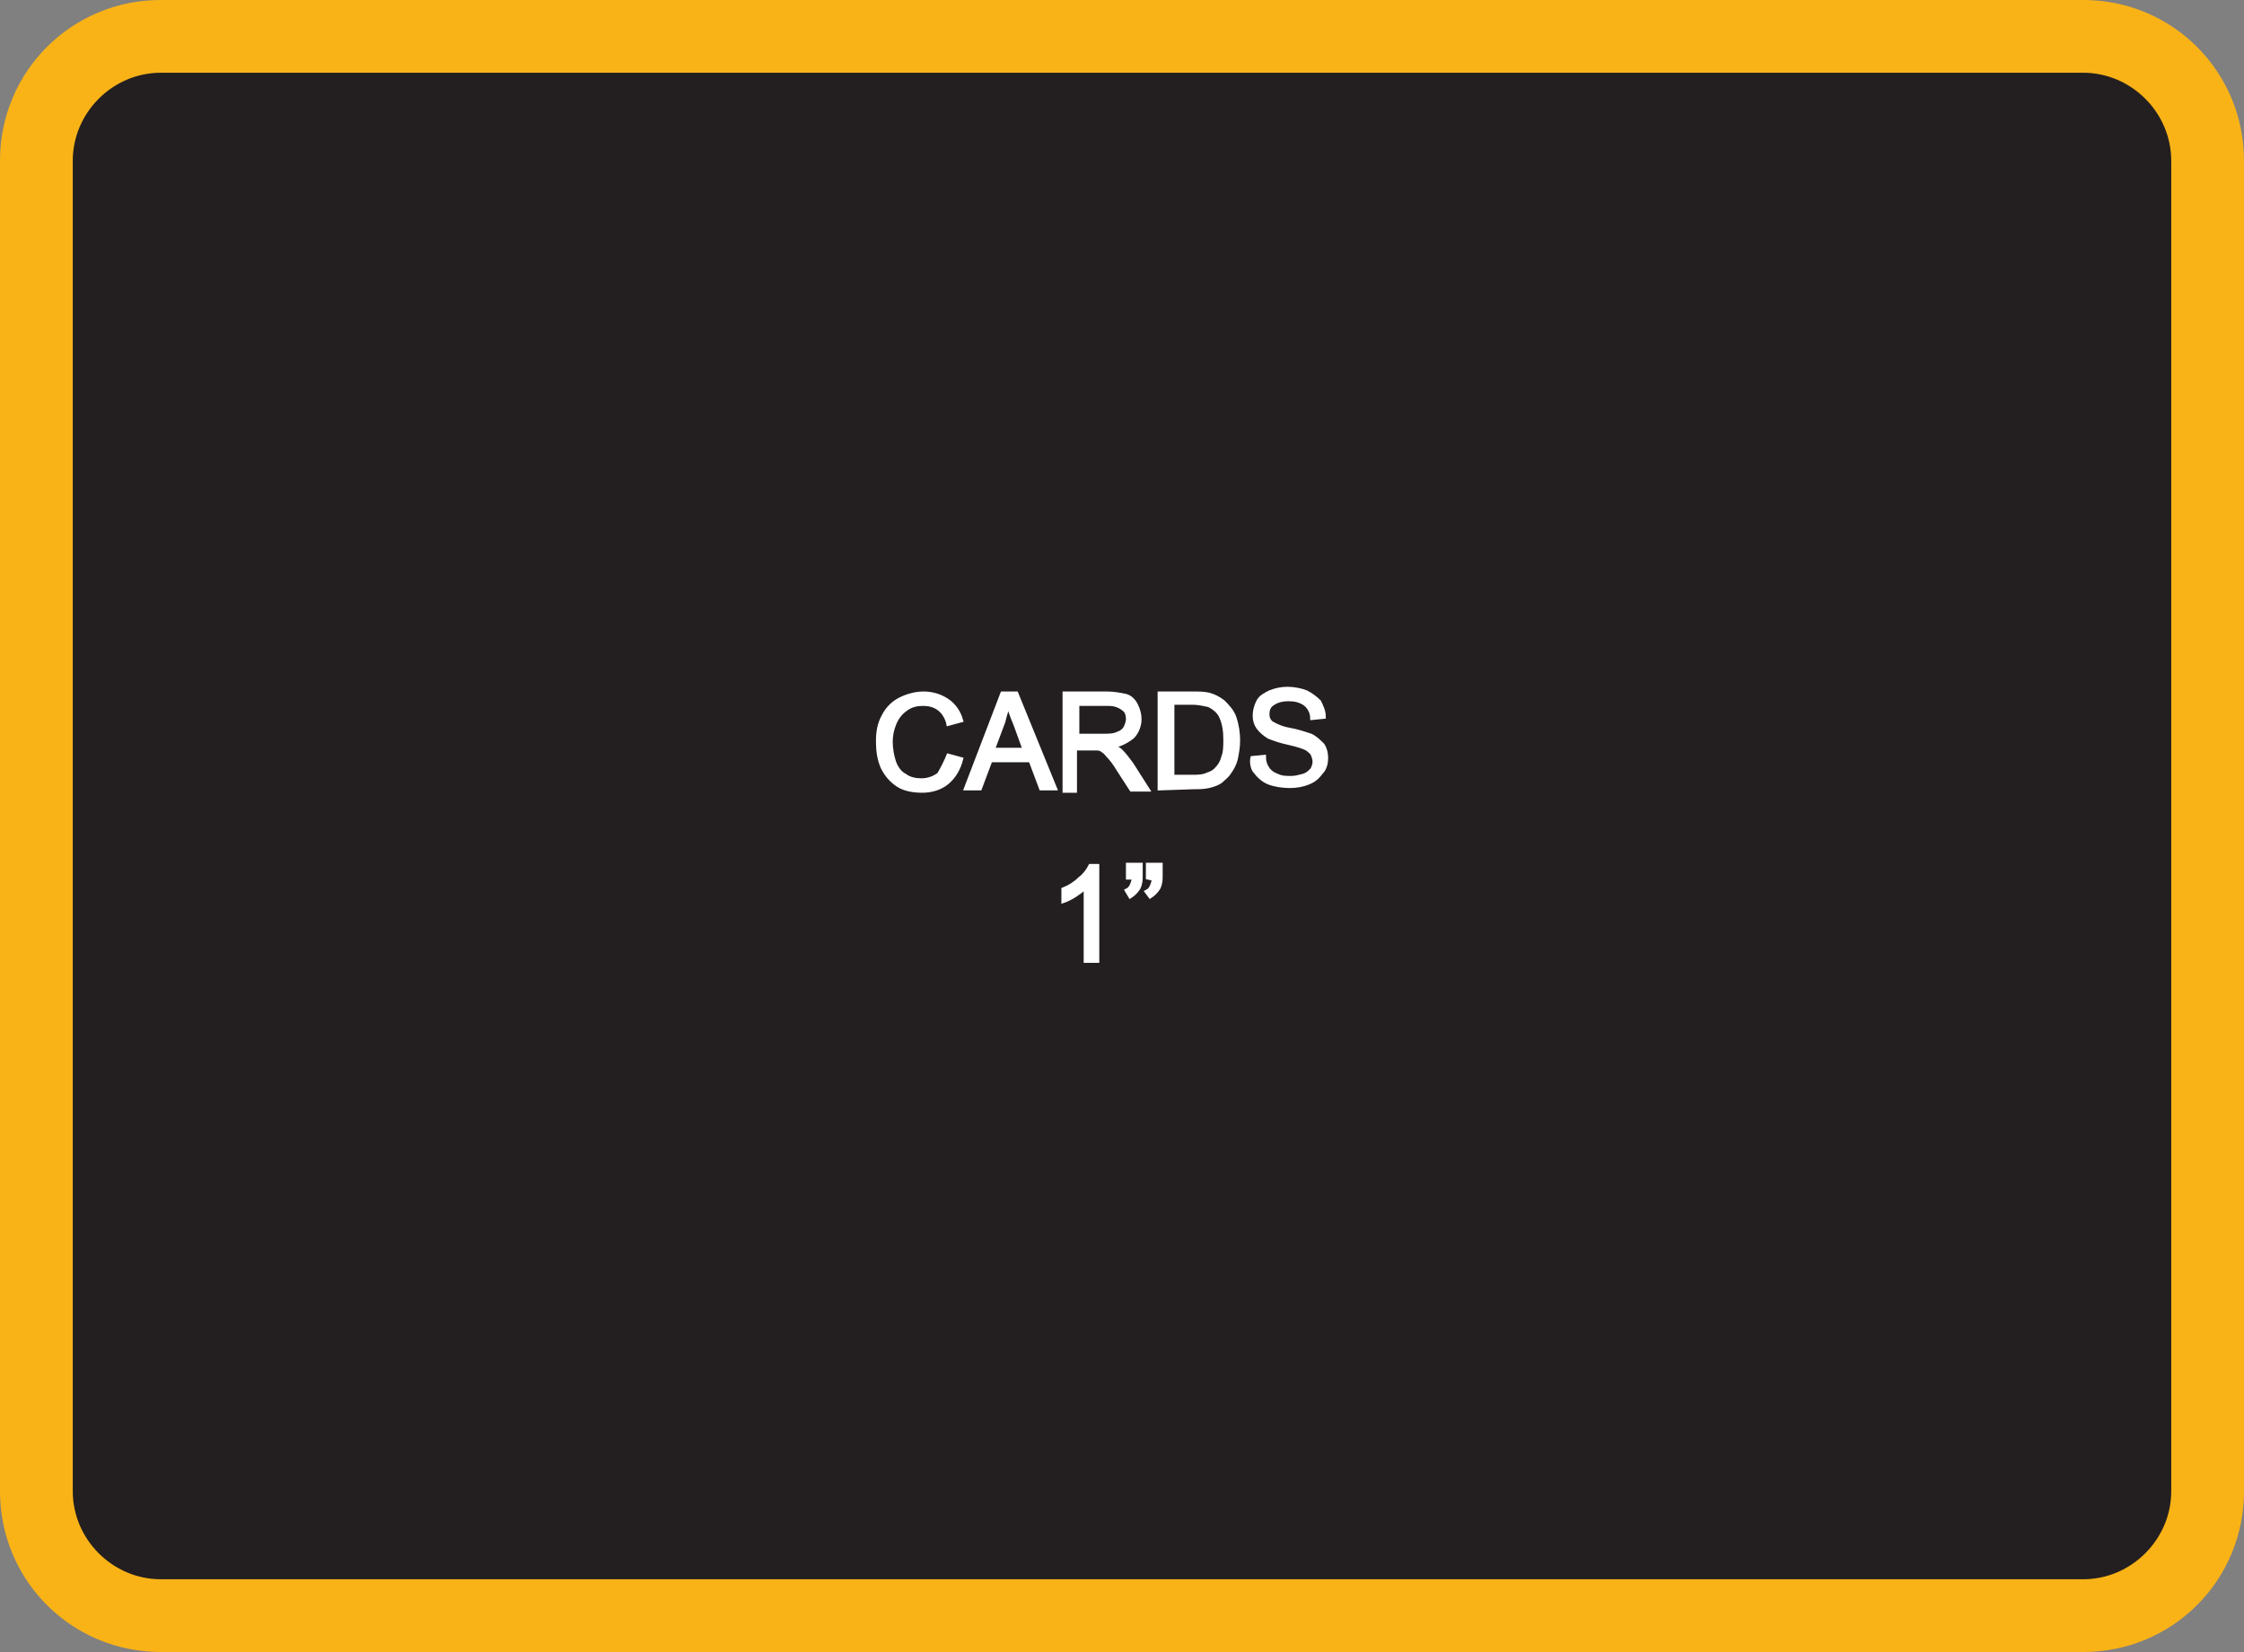 <?xml version="1.0" encoding="utf-8"?>
<!-- Generator: Adobe Illustrator 21.1.0, SVG Export Plug-In . SVG Version: 6.00 Build 0)  -->
<svg version="1.1" id="Layer_1" xmlns="http://www.w3.org/2000/svg" xmlns:xlink="http://www.w3.org/1999/xlink" x="0px" y="0px"
	 viewBox="0 0 191.2 140.8" style="enable-background:new 0 0 191.2 140.8;" xml:space="preserve">
<rect x="0" y="0" width="191.2" height="140.8" fill="#808080" stroke="none"/>
<style type="text/css">
	.st0{fill:#231F20;}
	.st1{fill:#FAB317;}
	.st2{fill:#FFFFFF;stroke:#FFFFFF;stroke-width:0.33;stroke-miterlimit:45;}
</style>
<title>Asset 87</title>
<g id="Layer_2">
	<g id="Layer_1-2">
		<path class="st0" d="M13.7,3.1h163.8c5.8,0,10.6,4.7,10.6,10.6v113.4c0,5.8-4.7,10.6-10.6,10.6H13.7c-5.8,0-10.6-4.7-10.6-10.6
			V13.7C3.1,7.8,7.8,3.1,13.7,3.1z"/>
		<path class="st1" d="M177.5,6.2c4.1,0,7.5,3.4,7.5,7.5v113.4c0,4.1-3.4,7.5-7.5,7.5H13.7c-4.1,0-7.5-3.4-7.5-7.5V13.7
			c0-4.1,3.4-7.5,7.5-7.5L177.5,6.2 M177.5,0H13.7C6.1,0,0,6.1,0,13.7v113.4c0,7.6,6.1,13.7,13.7,13.7h163.8
			c7.6,0,13.7-6.1,13.7-13.7V13.7C191.2,6.1,185.1,0,177.5,0z"/>
		<path class="st2" d="M80.8,64.4l1.1,0.3c-0.2,0.8-0.6,1.5-1.2,2c-0.6,0.5-1.4,0.7-2.1,0.7c-0.7,0-1.5-0.1-2.1-0.5
			c-0.6-0.4-1-0.9-1.3-1.5c-0.3-0.7-0.4-1.4-0.4-2.2c0-0.8,0.1-1.5,0.5-2.2c0.3-0.6,0.8-1.1,1.4-1.4c0.6-0.3,1.3-0.5,2-0.5
			c0.7,0,1.4,0.2,2,0.6c0.6,0.4,1,1,1.2,1.7l-1.1,0.3c-0.1-0.5-0.4-1-0.8-1.3c-0.4-0.3-0.9-0.4-1.3-0.4c-0.6,0-1.1,0.1-1.6,0.5
			c-0.4,0.3-0.7,0.7-0.9,1.2c-0.2,0.5-0.3,1-0.3,1.5c0,0.6,0.1,1.2,0.3,1.8c0.2,0.5,0.5,0.9,0.9,1.1c0.4,0.3,0.9,0.4,1.4,0.4
			c0.6,0,1.1-0.2,1.5-0.5C80.3,65.5,80.6,64.9,80.8,64.4z"/>
		<path class="st2" d="M82.3,67.2l3.1-8.1h1.2l3.3,8.1h-1.2l-0.9-2.4h-3.4l-0.9,2.4H82.3z M84.6,63.9h2.7l-0.8-2.2
			C86.2,61,86,60.4,85.9,60c-0.1,0.5-0.3,1-0.4,1.5L84.6,63.9z"/>
		<path class="st2" d="M90.7,67.2v-8.1h3.6c0.6,0,1.1,0.1,1.6,0.2c0.4,0.1,0.7,0.4,0.9,0.8c0.2,0.4,0.3,0.8,0.3,1.2
			c0,0.5-0.2,1.1-0.6,1.5c-0.5,0.4-1.1,0.7-1.7,0.8c0.2,0.1,0.5,0.2,0.7,0.4c0.3,0.3,0.6,0.7,0.9,1.1l1.4,2.2h-1.4l-1.1-1.7
			c-0.3-0.5-0.6-0.9-0.8-1.1c-0.2-0.2-0.3-0.4-0.5-0.5c-0.1-0.1-0.3-0.2-0.5-0.2c-0.2,0-0.4,0-0.6,0h-1.3v3.6H90.7z M91.8,62.7h2.3
			c0.4,0,0.8,0,1.2-0.2c0.3-0.1,0.5-0.3,0.6-0.5c0.1-0.2,0.2-0.5,0.2-0.7c0-0.4-0.1-0.7-0.4-0.9c-0.4-0.3-0.8-0.4-1.3-0.4h-2.6V62.7
			z"/>
		<path class="st2" d="M98.8,67.2v-8.1h2.8c0.5,0,1,0,1.4,0.1c0.4,0.1,0.8,0.3,1.2,0.6c0.4,0.4,0.8,0.8,1,1.4
			c0.2,0.6,0.3,1.3,0.3,1.9c0,0.6-0.1,1.1-0.2,1.6c-0.1,0.4-0.3,0.8-0.6,1.2c-0.2,0.3-0.5,0.5-0.7,0.7c-0.3,0.2-0.6,0.3-1,0.4
			c-0.4,0.1-0.9,0.1-1.3,0.1L98.8,67.2z M99.9,66.2h1.7c0.4,0,0.9,0,1.3-0.2c0.3-0.1,0.5-0.2,0.7-0.4c0.3-0.3,0.5-0.6,0.6-1
			c0.2-0.5,0.2-1,0.2-1.6c0-0.7-0.1-1.4-0.4-2c-0.2-0.4-0.6-0.7-1-0.9c-0.5-0.1-0.9-0.2-1.4-0.2h-1.7L99.9,66.2z"/>
		<path class="st2" d="M106.7,64.6l1-0.1c0,0.4,0.1,0.7,0.3,1c0.2,0.3,0.5,0.5,0.8,0.6c0.4,0.2,0.8,0.2,1.2,0.2
			c0.4,0,0.7-0.1,1.1-0.2c0.3-0.1,0.5-0.3,0.7-0.5c0.1-0.2,0.2-0.4,0.2-0.7c0-0.2-0.1-0.5-0.2-0.7c-0.2-0.2-0.4-0.4-0.7-0.5
			c-0.5-0.2-1-0.3-1.4-0.4c-0.5-0.1-1.1-0.3-1.6-0.5c-0.3-0.2-0.6-0.4-0.9-0.8c-0.2-0.3-0.3-0.6-0.3-1c0-0.4,0.1-0.8,0.3-1.2
			c0.2-0.4,0.6-0.6,1-0.8c0.5-0.2,1-0.3,1.5-0.3c0.5,0,1.1,0.1,1.6,0.3c0.4,0.2,0.8,0.5,1.1,0.8c0.2,0.4,0.4,0.8,0.4,1.3l-1,0.1
			c0-0.4-0.2-0.9-0.6-1.2c-0.4-0.3-0.9-0.4-1.4-0.4c-0.5,0-1,0.1-1.4,0.4c-0.3,0.2-0.4,0.5-0.4,0.9c0,0.3,0.1,0.5,0.3,0.7
			c0.5,0.3,1,0.5,1.6,0.6c0.6,0.1,1.2,0.3,1.8,0.5c0.4,0.2,0.7,0.5,1,0.8c0.2,0.3,0.3,0.7,0.3,1.1c0,0.4-0.1,0.9-0.4,1.2
			c-0.3,0.4-0.6,0.7-1.1,0.9c-0.5,0.2-1,0.3-1.6,0.3c-0.6,0-1.3-0.1-1.8-0.3c-0.5-0.2-0.9-0.6-1.2-1
			C106.8,65.6,106.6,65.1,106.7,64.6z"/>
		<path class="st2" d="M93.5,81.9h-1v-6.3c-0.3,0.3-0.6,0.5-0.9,0.7c-0.3,0.2-0.7,0.4-1,0.5v-1c0.5-0.2,1-0.5,1.4-0.9
			c0.4-0.3,0.7-0.7,0.9-1.1h0.6L93.5,81.9z"/>
		<path class="st2" d="M96.1,74.8v-1.1h1.1v0.9c0,0.4,0,0.7-0.2,1.1c-0.2,0.3-0.4,0.5-0.7,0.7L96,75.9c0.2-0.1,0.3-0.2,0.4-0.4
			c0.1-0.2,0.2-0.5,0.2-0.7L96.1,74.8z M97.8,74.8v-1.1h1.1v0.9c0,0.4,0,0.7-0.2,1.1c-0.2,0.3-0.4,0.5-0.7,0.7L97.7,76
			c0.2-0.1,0.3-0.2,0.4-0.4c0.1-0.2,0.2-0.5,0.2-0.7L97.8,74.8z"/>
	</g>
</g>
</svg>
